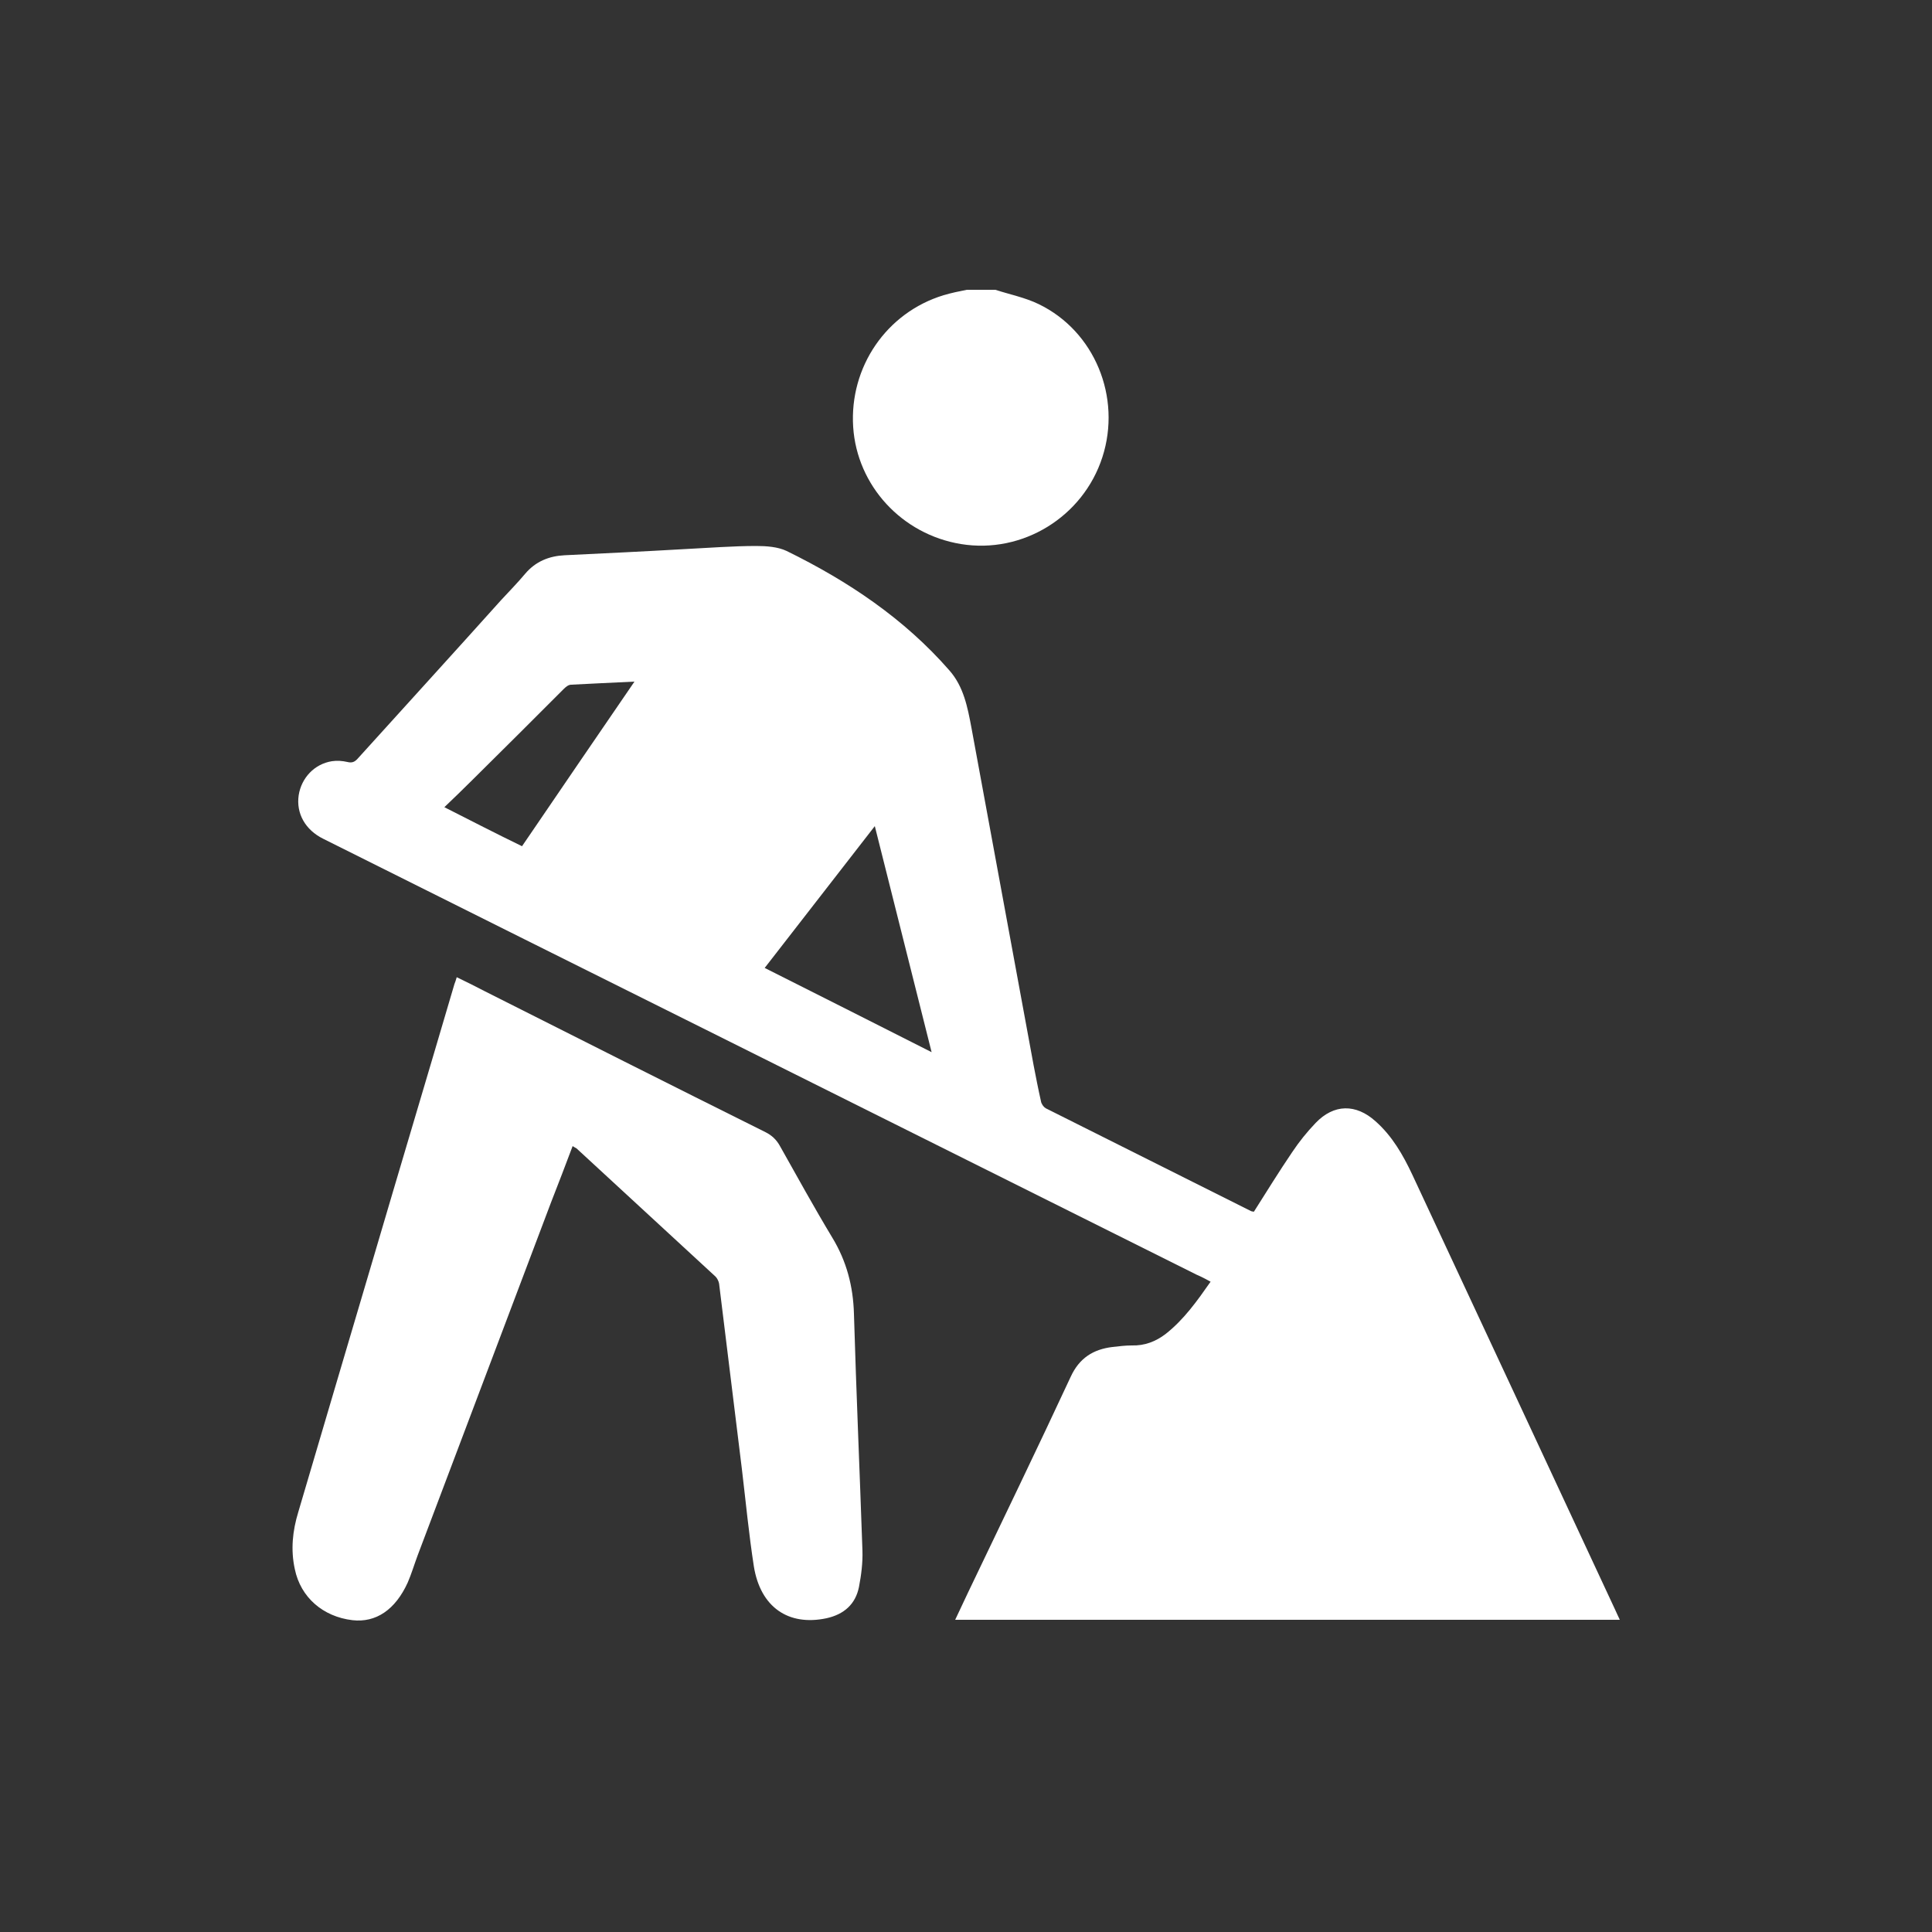 <?xml version="1.0" encoding="utf-8"?>
<!-- Generator: Adobe Illustrator 23.1.0, SVG Export Plug-In . SVG Version: 6.00 Build 0)  -->
<svg version="1.1" id="Ebene_3" xmlns="http://www.w3.org/2000/svg" xmlns:xlink="http://www.w3.org/1999/xlink" x="0px" y="0px"
	 viewBox="0 0 500 500" style="enable-background:new 0 0 500 500;" xml:space="preserve">
<rect x="0" y="0" width="500" height="500" fill="#333333" stroke="none"/>
<style type="text/css">
	.st0{fill:#FFFFFF;}
</style>
<g>
	<path class="st0" d="M257.6,75c3.7,1.2,7.7,2,11.2,3.7c14.5,7,21.5,24.1,16.5,39.6c-5,15.5-20.7,25.1-36.6,22.5
		c-15.3-2.5-26.9-15.1-27.9-30.3c-1-15.5,8.6-29.6,23.4-34.1c2-0.6,4-1,6-1.4C252.7,75,255.1,75,257.6,75z"/>
	<path class="st0" d="M324.5,313.6c3.3-5.2,6.5-10.4,9.9-15.4c1.8-2.7,3.8-5.2,6.1-7.6c4.7-4.9,10.4-5,15.5-0.4
		c4.3,3.8,7.1,8.7,9.5,13.8c17.5,37.5,35,75,52.5,112.6c0.4,0.8,0.7,1.6,1.2,2.6c-57.4,0-114.5,0-172,0c1.2-2.5,2.2-4.7,3.3-7
		c8.9-18.6,17.9-37.2,26.6-55.9c2.2-4.8,5.8-7.1,10.8-7.7c1.7-0.2,3.4-0.4,5-0.4c3.3,0.1,6.2-1,8.8-3c4.7-3.7,8.1-8.5,11.6-13.5
		c-1.3-0.7-2.4-1.3-3.6-1.8c-41.5-20.7-82.9-41.4-124.4-62.1c-33.9-16.9-67.8-33.8-101.6-50.7c-4.7-2.3-7.1-6.6-6.4-11.3
		c0.7-4.5,4.1-8.1,8.6-8.8c1.3-0.2,2.7-0.1,4,0.2c1.2,0.3,1.9,0,2.7-0.9c12.3-13.6,24.7-27.2,37-40.9c2.1-2.3,4.3-4.5,6.3-6.9
		c2.7-3.2,6.2-4.6,10.2-4.8c10.4-0.5,20.8-1,31.2-1.6c6.1-0.3,12.3-0.8,18.4-0.8c2.6,0,5.6,0.2,7.9,1.3
		c15.9,7.8,30.4,17.5,42.1,30.9c3.7,4.2,4.7,9.5,5.7,14.8c5.4,29.1,10.7,58.3,16.1,87.4c0.6,3.1,1.2,6.2,1.9,9.3
		c0.1,0.7,0.7,1.5,1.2,1.8c17.7,8.9,35.4,17.7,53.1,26.6C324.1,313.6,324.3,313.5,324.5,313.6z M197.9,250.5
		c14.5,7.3,28.8,14.5,43.2,21.8c-4.9-19.6-9.8-38.9-14.7-58.5C216.8,226.1,207.5,238.2,197.9,250.5z M135.1,219
		c9.7-14.2,19.2-28.2,29.1-42.6c-5.9,0.3-11.1,0.5-16.4,0.8c-0.7,0-1.4,0.6-1.9,1.1c-7.9,7.9-15.8,15.8-23.8,23.7
		c-2.3,2.3-4.6,4.5-7.1,6.9C121.9,212.4,128.3,215.7,135.1,219z"/>
	<path class="st0" d="M148.2,296.6c-1.9,5-3.7,9.8-5.6,14.6c-11.5,30.4-23,60.9-34.5,91.3c-0.9,2.4-1.6,4.8-2.6,7.1
		c-3.2,7-8.2,10.4-14.3,9.7c-7.6-0.9-13.4-5.9-14.9-13.2c-1.1-5-0.6-9.9,0.9-14.8c6.4-21.8,12.9-43.6,19.3-65.3
		c7-23.8,14.1-47.5,21.1-71.3c0.2-0.5,0.4-1.1,0.6-1.8c2.5,1.2,4.9,2.4,7.2,3.6c24.2,12.2,48.4,24.4,72.7,36.5
		c1.6,0.8,2.8,1.9,3.7,3.5c4.5,8,8.9,16,13.6,23.8c3.7,6.1,5.4,12.6,5.6,19.7c0.6,20.4,1.5,40.9,2.2,61.3c0.1,3.1-0.3,6.3-0.9,9.4
		c-0.9,4.5-3.9,7.1-8.4,8.1c-9.9,2.1-17.1-2.9-18.8-13.4c-1.3-8.4-2.1-16.8-3.1-25.2c-2-16-3.9-32-5.9-48c-0.1-0.6-0.5-1.4-0.9-1.8
		c-12-11.1-24-22.1-36-33.2C148.9,297,148.6,296.9,148.2,296.6z"/>
</g>
</svg>
